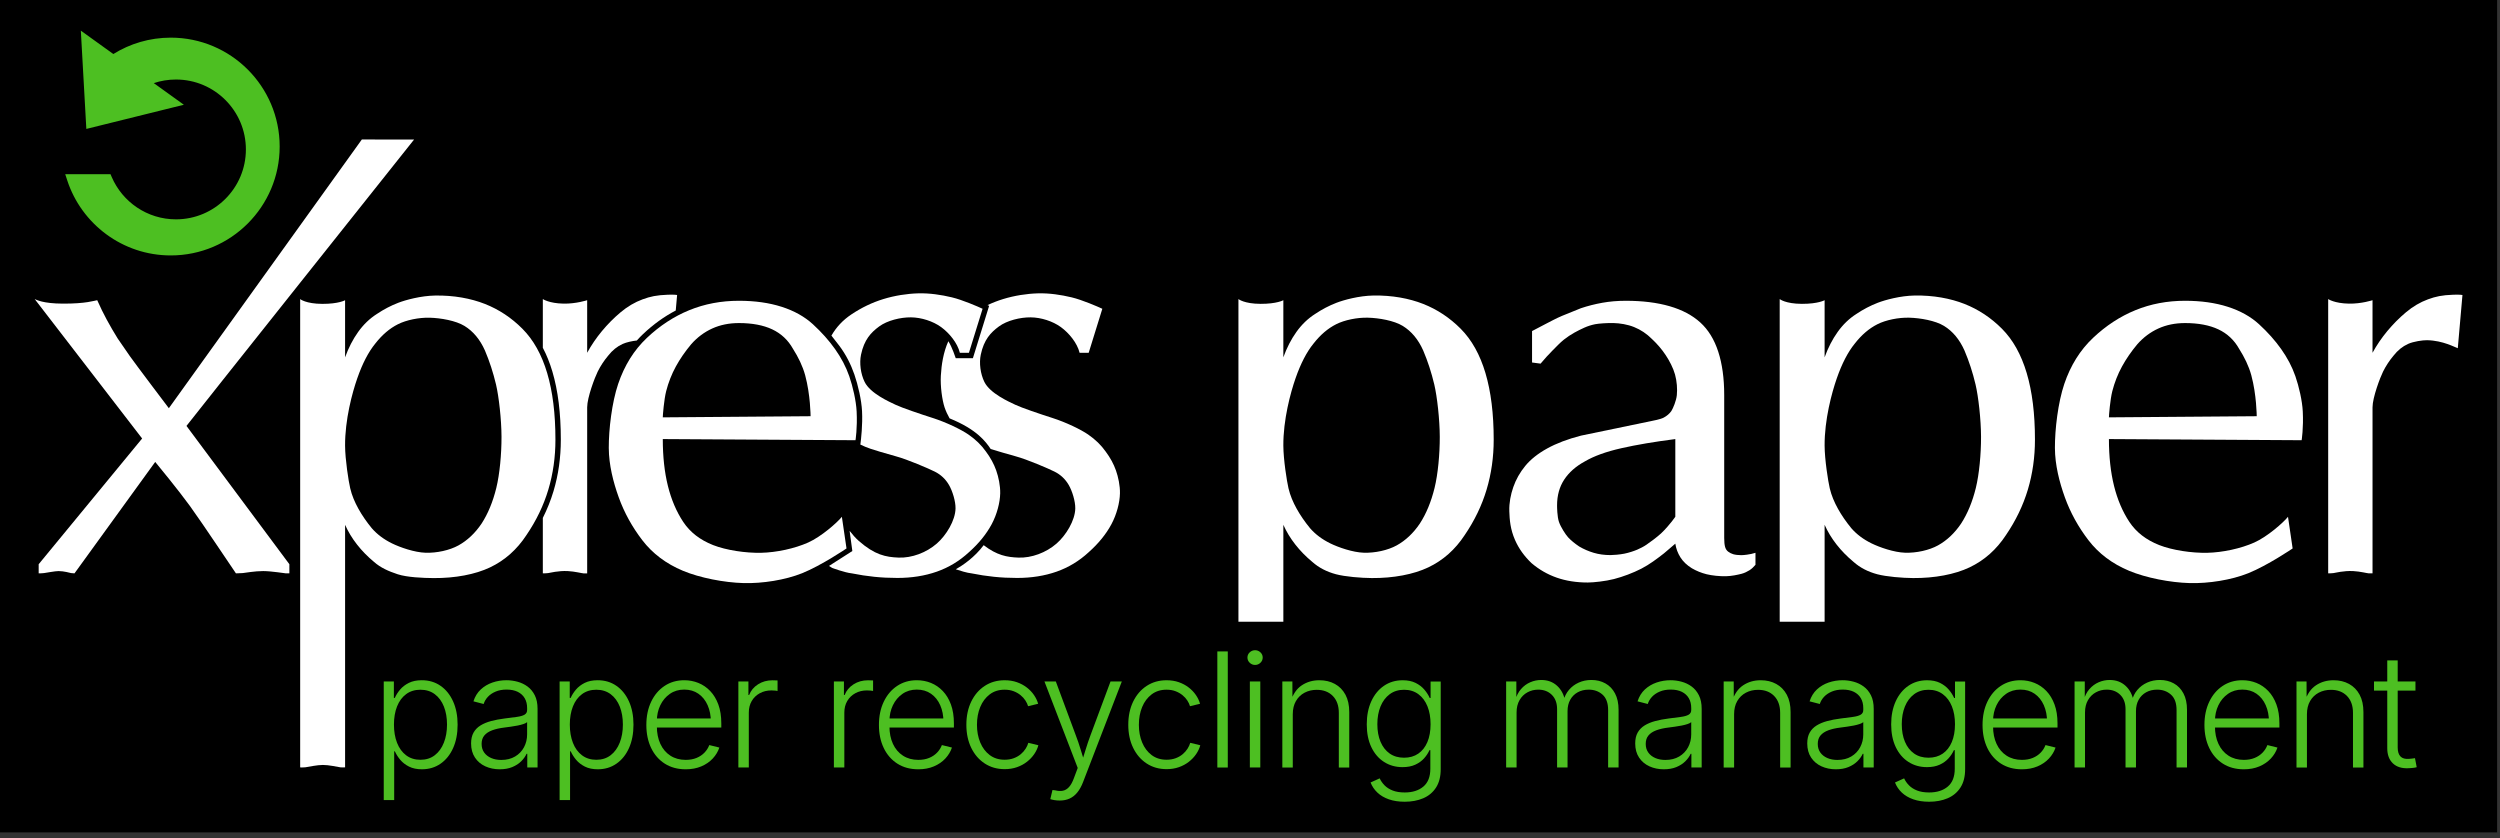 <?xml version="1.0" encoding="UTF-8"?>
<svg xmlns="http://www.w3.org/2000/svg" clip-rule="evenodd" fill-rule="evenodd" stroke-linejoin="round" stroke-miterlimit="2" version="1.1" viewBox="0 0 346 116">
  <rect x="0" y="0" width="346" height="116" fill="#333333" stroke="none"/>
  <rect id="Logo_Footer" width="345.6" height="115.2" fill="none"></rect>
  <clipPath id="_clip1">
    <rect width="345.6" height="115.2"></rect>
  </clipPath>
  <g clip-path="url(#_clip1)">
    <rect width="345.6" height="115.2"></rect>
    <g id="paper_Pfade">
      <g fill="#4dbf22" fill-rule="nonzero">
        <path d="m53.11 110.73v-16.414h1.402v2.276h0.129c0.173-0.396 0.417-0.78 0.734-1.154 0.316-0.374 0.72-0.683 1.213-0.928 0.492-0.244 1.087-0.366 1.785-0.366 0.985-0 1.849 0.257 2.593 0.771s1.325 1.233 1.742 2.157c0.417 0.923 0.625 1.996 0.625 3.219 0 1.236-0.206 2.316-0.62 3.24-0.413 0.924-0.992 1.645-1.736 2.162-0.744 0.518-1.609 0.777-2.594 0.777-0.69-0-1.281-0.124-1.774-0.372-0.492-0.248-0.896-0.561-1.213-0.938-0.316-0.378-0.564-0.768-0.744-1.171h-0.097v6.741h-1.445zm5.079-5.576c0.777 0 1.438-0.21 1.985-0.631 0.546-0.42 0.965-0.999 1.256-1.736s0.437-1.573 0.437-2.507c-0-0.935-0.144-1.765-0.432-2.491-0.287-0.726-0.706-1.296-1.256-1.71-0.55-0.413-1.213-0.62-1.99-0.62-0.769 0-1.429 0.203-1.979 0.61-0.55 0.406-0.968 0.972-1.256 1.698s-0.431 1.564-0.431 2.513c-0 0.956 0.143 1.801 0.431 2.534s0.706 1.307 1.256 1.72 1.21 0.62 1.979 0.62z"></path>
        <path d="m69.157 106.47c-0.726-0-1.389-0.137-1.99-0.41-0.6-0.273-1.078-0.678-1.434-1.213-0.356-0.536-0.534-1.188-0.534-1.957 0-0.597 0.114-1.097 0.34-1.499 0.226-0.403 0.546-0.732 0.96-0.987 0.413-0.255 0.902-0.459 1.466-0.61 0.565-0.15 1.188-0.269 1.871-0.355 0.676-0.087 1.244-0.16 1.704-0.221 0.46-0.062 0.811-0.162 1.052-0.302 0.241-0.141 0.361-0.358 0.361-0.653v-0.259c0-0.532-0.111-0.988-0.334-1.369s-0.545-0.676-0.965-0.885c-0.421-0.208-0.933-0.312-1.537-0.312-0.575-0-1.08 0.091-1.515 0.275-0.435 0.183-0.793 0.424-1.073 0.722-0.281 0.299-0.478 0.631-0.593 0.998l-1.413-0.367c0.216-0.669 0.553-1.217 1.014-1.644 0.46-0.428 0.999-0.748 1.617-0.96s1.265-0.318 1.941-0.318c0.504-0 1.01 0.068 1.521 0.205 0.51 0.136 0.974 0.357 1.391 0.663 0.417 0.305 0.753 0.711 1.008 1.218 0.256 0.507 0.383 1.131 0.383 1.871v8.121h-1.423v-1.898h-0.097c-0.166 0.366-0.414 0.713-0.745 1.04-0.33 0.328-0.742 0.594-1.234 0.798-0.493 0.205-1.073 0.308-1.742 0.308zm0.216-1.294c0.74-0 1.378-0.158 1.914-0.475 0.536-0.316 0.947-0.744 1.235-1.283 0.287-0.539 0.431-1.132 0.431-1.779v-1.694c-0.101 0.094-0.268 0.18-0.501 0.259-0.234 0.079-0.504 0.149-0.809 0.211-0.306 0.061-0.617 0.113-0.933 0.156s-0.611 0.083-0.884 0.119c-0.662 0.079-1.23 0.206-1.704 0.382-0.475 0.177-0.838 0.416-1.089 0.718-0.252 0.301-0.378 0.69-0.378 1.164 0 0.468 0.119 0.867 0.356 1.197 0.237 0.331 0.561 0.584 0.971 0.761 0.409 0.176 0.873 0.264 1.391 0.264z"></path>
        <path d="m77.45 110.73v-16.414h1.402v2.276h0.13c0.172-0.396 0.417-0.78 0.733-1.154s0.721-0.683 1.213-0.928c0.493-0.244 1.088-0.366 1.785-0.366 0.985-0 1.85 0.257 2.594 0.771s1.324 1.233 1.741 2.157c0.417 0.923 0.626 1.996 0.626 3.219-0 1.236-0.207 2.316-0.62 3.24-0.414 0.924-0.992 1.645-1.737 2.162-0.744 0.518-1.608 0.777-2.593 0.777-0.69-0-1.282-0.124-1.774-0.372-0.493-0.248-0.897-0.561-1.213-0.938-0.317-0.378-0.565-0.768-0.744-1.171h-0.097v6.741h-1.446zm5.08-5.576c0.776 0 1.438-0.21 1.984-0.631 0.546-0.42 0.965-0.999 1.256-1.736 0.292-0.737 0.437-1.573 0.437-2.507 0-0.935-0.144-1.765-0.431-2.491-0.288-0.726-0.707-1.296-1.257-1.71-0.55-0.413-1.213-0.62-1.989-0.62-0.77 0-1.429 0.203-1.979 0.61-0.55 0.406-0.969 0.972-1.256 1.698-0.288 0.726-0.432 1.564-0.432 2.513 0 0.956 0.144 1.801 0.432 2.534 0.287 0.733 0.706 1.307 1.256 1.72s1.209 0.62 1.979 0.62z"></path>
        <path d="m94.9 106.47c-1.115-0-2.08-0.261-2.896-0.782s-1.445-1.244-1.887-2.168c-0.442-0.923-0.663-1.986-0.663-3.186-0-1.208 0.221-2.278 0.663-3.209s1.058-1.66 1.849-2.189c0.791-0.528 1.701-0.792 2.729-0.792 0.69-0 1.342 0.124 1.957 0.372s1.161 0.622 1.639 1.121c0.478 0.5 0.854 1.122 1.127 1.866s0.41 1.612 0.41 2.604v0.583h-9.458v-1.251h8.671l-0.658 0.463c-0-0.862-0.149-1.63-0.448-2.302-0.298-0.672-0.722-1.201-1.272-1.585-0.55-0.385-1.206-0.577-1.968-0.577-0.755-0-1.417 0.197-1.985 0.593-0.568 0.395-1.01 0.922-1.326 1.58s-0.475 1.389-0.475 2.194v0.701c0 0.935 0.162 1.751 0.486 2.448 0.323 0.698 0.785 1.24 1.385 1.629 0.601 0.388 1.307 0.582 2.12 0.582 0.567-0 1.069-0.09 1.504-0.27 0.435-0.179 0.802-0.426 1.1-0.738 0.298-0.313 0.519-0.66 0.663-1.041l1.391 0.345c-0.18 0.546-0.481 1.05-0.906 1.51-0.424 0.46-0.954 0.825-1.59 1.094-0.637 0.27-1.357 0.405-2.162 0.405z"></path>
        <path d="m102.19 106.22v-11.906h1.391v1.877h0.097c0.237-0.611 0.647-1.104 1.23-1.478 0.582-0.374 1.251-0.561 2.005-0.561 0.115 0 0.615 0.022 0.701 0.022v1.456c-0.05-0.015-0.156-0.031-0.318-0.049s-0.339-0.027-0.534-0.027c-0.596 0-1.132 0.13-1.606 0.389-0.475 0.258-0.847 0.618-1.117 1.078-0.269 0.46-0.404 0.996-0.404 1.607v7.592h-1.445z"></path>
        <path d="m115.41 106.22v-11.906h1.391v1.877h0.097c0.237-0.611 0.647-1.104 1.229-1.478 0.583-0.374 1.251-0.561 2.006-0.561 0.115 0 0.615 0.022 0.701 0.022v1.456c-0.05-0.015-0.156-0.031-0.318-0.049s-0.34-0.027-0.534-0.027c-0.597 0-1.132 0.13-1.607 0.389-0.474 0.258-0.846 0.618-1.116 1.078-0.269 0.46-0.404 0.996-0.404 1.607v7.592h-1.445z"></path>
        <path d="m127.09 106.47c-1.114-0-2.079-0.261-2.895-0.782s-1.445-1.244-1.887-2.168c-0.443-0.923-0.664-1.986-0.664-3.186 0-1.208 0.221-2.278 0.664-3.209 0.442-0.931 1.058-1.66 1.849-2.189 0.791-0.528 1.7-0.792 2.728-0.792 0.691-0 1.343 0.124 1.958 0.372 0.614 0.248 1.161 0.622 1.639 1.121 0.478 0.5 0.854 1.122 1.127 1.866s0.41 1.612 0.41 2.604v0.583h-9.458v-1.251h8.67l-0.658 0.463c0-0.862-0.149-1.63-0.447-2.302s-0.723-1.201-1.273-1.585c-0.55-0.385-1.206-0.577-1.968-0.577-0.755-0-1.416 0.197-1.984 0.593-0.568 0.395-1.01 0.922-1.326 1.58-0.317 0.658-0.475 1.389-0.475 2.194v0.701c0 0.935 0.162 1.751 0.485 2.448 0.324 0.698 0.786 1.24 1.386 1.629 0.6 0.388 1.307 0.582 2.119 0.582 0.568-0 1.07-0.09 1.505-0.27 0.435-0.179 0.801-0.426 1.1-0.738 0.298-0.313 0.519-0.66 0.663-1.041l1.391 0.345c-0.18 0.546-0.482 1.05-0.906 1.51s-0.954 0.825-1.591 1.094c-0.636 0.27-1.357 0.405-2.162 0.405z"></path>
        <path d="m139.04 106.45c-1.035 0-1.952-0.26-2.75-0.782-0.798-0.521-1.421-1.243-1.871-2.167-0.449-0.924-0.674-1.986-0.674-3.187 0-1.215 0.225-2.286 0.674-3.214 0.45-0.927 1.073-1.651 1.871-2.173 0.798-0.521 1.715-0.781 2.75-0.781 0.619-0 1.185 0.089 1.699 0.269s0.97 0.424 1.369 0.734c0.399 0.309 0.732 0.657 0.998 1.046 0.266 0.388 0.457 0.79 0.572 1.207l-1.392 0.335c-0.071-0.259-0.195-0.523-0.372-0.793-0.176-0.27-0.4-0.516-0.674-0.739-0.273-0.222-0.593-0.404-0.959-0.544-0.367-0.14-0.78-0.21-1.241-0.21-0.805-0-1.493 0.217-2.065 0.652-0.571 0.435-1.008 1.017-1.31 1.747s-0.453 1.551-0.453 2.464c0 0.899 0.151 1.713 0.453 2.443 0.302 0.729 0.739 1.31 1.31 1.741 0.572 0.432 1.26 0.647 2.065 0.647 0.468 0 0.888-0.07 1.262-0.21s0.698-0.325 0.971-0.555 0.498-0.484 0.674-0.761c0.176-0.276 0.3-0.548 0.372-0.814l1.391 0.335c-0.108 0.417-0.297 0.823-0.566 1.218-0.27 0.396-0.606 0.751-1.009 1.068-0.402 0.316-0.864 0.566-1.385 0.749-0.522 0.184-1.091 0.275-1.71 0.275z"></path>
        <path d="m145.36 110.6 0.302-1.262 0.378 0.044c0.395 0.1 0.751 0.118 1.067 0.053 0.317-0.064 0.601-0.237 0.852-0.517 0.252-0.281 0.475-0.687 0.669-1.219l0.528-1.413-4.605-11.97h1.575l2.761 7.441c0.251 0.654 0.474 1.307 0.668 1.957 0.194 0.651 0.392 1.293 0.593 1.925h-0.485c0.201-0.632 0.401-1.274 0.599-1.925 0.197-0.65 0.418-1.303 0.663-1.957l2.771-7.441h1.564l-5.36 13.912c-0.222 0.582-0.488 1.064-0.798 1.445-0.309 0.381-0.665 0.663-1.067 0.846-0.403 0.184-0.856 0.275-1.359 0.275-0.273 0-0.523-0.02-0.75-0.059-0.226-0.04-0.415-0.085-0.566-0.135z"></path>
        <path d="m161.45 106.45c-1.036 0-1.952-0.26-2.75-0.782-0.798-0.521-1.422-1.243-1.871-2.167-0.45-0.924-0.674-1.986-0.674-3.187-0-1.215 0.224-2.286 0.674-3.214 0.449-0.927 1.073-1.651 1.871-2.173 0.798-0.521 1.714-0.781 2.75-0.781 0.618-0 1.184 0.089 1.698 0.269s0.971 0.424 1.37 0.734c0.399 0.309 0.731 0.657 0.997 1.046 0.266 0.388 0.457 0.79 0.572 1.207l-1.391 0.335c-0.072-0.259-0.196-0.523-0.372-0.793-0.177-0.27-0.401-0.516-0.674-0.739-0.274-0.222-0.594-0.404-0.96-0.544-0.367-0.14-0.78-0.21-1.24-0.21-0.806-0-1.494 0.217-2.066 0.652-0.571 0.435-1.008 1.017-1.31 1.747s-0.453 1.551-0.453 2.464c0 0.899 0.151 1.713 0.453 2.443 0.302 0.729 0.739 1.31 1.31 1.741 0.572 0.432 1.26 0.647 2.066 0.647 0.467 0 0.887-0.07 1.261-0.21s0.698-0.325 0.971-0.555 0.498-0.484 0.674-0.761c0.176-0.276 0.3-0.548 0.372-0.814l1.391 0.335c-0.108 0.417-0.297 0.823-0.566 1.218-0.27 0.396-0.606 0.751-1.008 1.068-0.403 0.316-0.865 0.566-1.386 0.749-0.521 0.184-1.091 0.275-1.709 0.275z"></path>
        <rect x="168.48" y="90.156" width="1.445" height="16.068"></rect>
        <path d="m172.98 106.22v-11.906h1.445v11.906h-1.445zm0.722-14.192c-0.287-0-0.535-0.101-0.744-0.302-0.208-0.201-0.313-0.442-0.313-0.723 0-0.28 0.105-0.519 0.313-0.717 0.209-0.197 0.457-0.296 0.744-0.296 0.288-0 0.536 0.099 0.744 0.296 0.209 0.198 0.313 0.437 0.313 0.717-0 0.281-0.104 0.522-0.313 0.723-0.208 0.201-0.456 0.302-0.744 0.302z"></path>
        <path d="m178.92 98.847v7.377h-1.445v-11.906h1.391l0.011 2.782h-0.259c0.331-1.035 0.848-1.786 1.553-2.253 0.705-0.468 1.513-0.701 2.426-0.701 0.813-0 1.53 0.17 2.152 0.512 0.622 0.341 1.109 0.837 1.461 1.488s0.528 1.454 0.528 2.41v7.668h-1.445v-7.56c0-0.992-0.276-1.772-0.83-2.34s-1.294-0.852-2.221-0.852c-0.626 0-1.19 0.133-1.694 0.399-0.503 0.266-0.9 0.651-1.191 1.154s-0.437 1.111-0.437 1.822z"></path>
        <path d="m194.41 110.96c-0.826-0-1.558-0.111-2.194-0.334s-1.165-0.534-1.585-0.933c-0.421-0.399-0.736-0.865-0.944-1.397l1.262-0.571c0.158 0.345 0.383 0.667 0.674 0.965s0.665 0.537 1.121 0.717c0.457 0.18 1.012 0.27 1.666 0.27 1.079-0 1.94-0.272 2.583-0.815 0.644-0.542 0.965-1.364 0.965-2.464v-2.577h-0.118c-0.18 0.403-0.43 0.782-0.75 1.138s-0.724 0.647-1.213 0.873c-0.489 0.227-1.078 0.34-1.769 0.34-0.956-0-1.808-0.239-2.555-0.717-0.748-0.478-1.334-1.16-1.758-2.044s-0.636-1.937-0.636-3.16c-0-1.215 0.21-2.28 0.63-3.197 0.421-0.917 1.005-1.63 1.753-2.141 0.748-0.51 1.61-0.765 2.588-0.765 0.697-0 1.292 0.122 1.785 0.366 0.492 0.245 0.898 0.556 1.218 0.933 0.32 0.378 0.567 0.764 0.739 1.159h0.119v-2.286h1.402v12.132c-0 1.028-0.216 1.877-0.647 2.545-0.432 0.669-1.023 1.163-1.774 1.483-0.752 0.32-1.605 0.48-2.562 0.48zm-0.086-6.093c0.762-0 1.416-0.187 1.963-0.561 0.546-0.374 0.967-0.907 1.262-1.601 0.294-0.694 0.442-1.519 0.442-2.475-0-0.935-0.144-1.76-0.432-2.475-0.287-0.715-0.706-1.276-1.256-1.682-0.55-0.407-1.21-0.61-1.979-0.61-0.776 0-1.441 0.207-1.995 0.62-0.554 0.414-0.976 0.978-1.267 1.693-0.291 0.716-0.437 1.534-0.437 2.454 0 0.927 0.148 1.74 0.442 2.437 0.295 0.697 0.717 1.238 1.267 1.623s1.214 0.577 1.99 0.577z"></path>
        <path d="m208.45 106.22v-11.906h1.412v2.675h-0.172c0.172-0.655 0.444-1.194 0.814-1.618s0.8-0.74 1.289-0.949c0.489-0.208 0.992-0.313 1.509-0.313 0.885 0 1.62 0.27 2.206 0.809s0.954 1.251 1.105 2.135h-0.248c0.144-0.604 0.401-1.125 0.771-1.563 0.37-0.439 0.823-0.779 1.359-1.019 0.536-0.241 1.123-0.362 1.763-0.362 0.712 0 1.352 0.157 1.92 0.469 0.568 0.313 1.015 0.777 1.342 1.392 0.328 0.614 0.491 1.374 0.491 2.28v7.97h-1.445v-7.937c0-0.971-0.259-1.686-0.776-2.146-0.518-0.46-1.154-0.69-1.909-0.69-0.575-0-1.084 0.122-1.526 0.366-0.442 0.245-0.787 0.59-1.035 1.035-0.248 0.446-0.372 0.971-0.372 1.575v7.797h-1.446v-8.067c0-0.841-0.242-1.502-0.727-1.984-0.486-0.482-1.113-0.722-1.882-0.722-0.54-0-1.037 0.124-1.494 0.372-0.456 0.248-0.821 0.609-1.094 1.083-0.274 0.475-0.41 1.043-0.41 1.704v7.614h-1.445z"></path>
        <path d="m230.27 106.47c-0.726-0-1.389-0.137-1.989-0.41-0.601-0.273-1.079-0.678-1.435-1.213-0.356-0.536-0.533-1.188-0.533-1.957-0-0.597 0.113-1.097 0.339-1.499 0.227-0.403 0.547-0.732 0.96-0.987s0.902-0.459 1.467-0.61c0.564-0.15 1.188-0.269 1.871-0.355 0.675-0.087 1.243-0.16 1.704-0.221 0.46-0.062 0.81-0.162 1.051-0.302 0.241-0.141 0.361-0.358 0.361-0.653v-0.259c0-0.532-0.111-0.988-0.334-1.369s-0.545-0.676-0.965-0.885c-0.421-0.208-0.933-0.312-1.537-0.312-0.575-0-1.08 0.091-1.515 0.275-0.435 0.183-0.793 0.424-1.073 0.722-0.281 0.299-0.478 0.631-0.593 0.998l-1.413-0.367c0.216-0.669 0.554-1.217 1.014-1.644 0.46-0.428 0.999-0.748 1.617-0.96 0.619-0.212 1.266-0.318 1.941-0.318 0.504-0 1.011 0.068 1.521 0.205 0.51 0.136 0.974 0.357 1.391 0.663 0.417 0.305 0.753 0.711 1.008 1.218 0.256 0.507 0.383 1.131 0.383 1.871v8.121h-1.423v-1.898h-0.097c-0.166 0.366-0.414 0.713-0.744 1.04-0.331 0.328-0.743 0.594-1.235 0.798-0.493 0.205-1.073 0.308-1.742 0.308zm0.216-1.294c0.74-0 1.379-0.158 1.914-0.475 0.536-0.316 0.947-0.744 1.235-1.283 0.287-0.539 0.431-1.132 0.431-1.779v-1.694c-0.1 0.094-0.268 0.18-0.501 0.259-0.234 0.079-0.503 0.149-0.809 0.211-0.306 0.061-0.617 0.113-0.933 0.156s-0.611 0.083-0.884 0.119c-0.662 0.079-1.23 0.206-1.704 0.382-0.475 0.177-0.838 0.416-1.089 0.718-0.252 0.301-0.378 0.69-0.378 1.164 0 0.468 0.119 0.867 0.356 1.197 0.237 0.331 0.561 0.584 0.971 0.761 0.41 0.176 0.873 0.264 1.391 0.264z"></path>
        <path d="m240 98.847v7.377h-1.445v-11.906h1.391l0.011 2.782h-0.259c0.33-1.035 0.848-1.786 1.553-2.253 0.704-0.468 1.513-0.701 2.426-0.701 0.812-0 1.53 0.17 2.151 0.512 0.622 0.341 1.109 0.837 1.462 1.488 0.352 0.651 0.528 1.454 0.528 2.41v7.668h-1.445v-7.56c0-0.992-0.277-1.772-0.83-2.34-0.554-0.568-1.294-0.852-2.222-0.852-0.625 0-1.19 0.133-1.693 0.399s-0.9 0.651-1.192 1.154c-0.291 0.503-0.436 1.111-0.436 1.822z"></path>
        <path d="m254.08 106.47c-0.726-0-1.389-0.137-1.989-0.41-0.601-0.273-1.079-0.678-1.435-1.213-0.355-0.536-0.533-1.188-0.533-1.957-0-0.597 0.113-1.097 0.339-1.499 0.227-0.403 0.547-0.732 0.96-0.987s0.902-0.459 1.467-0.61c0.564-0.15 1.188-0.269 1.871-0.355 0.676-0.087 1.243-0.16 1.704-0.221 0.46-0.062 0.81-0.162 1.051-0.302 0.241-0.141 0.361-0.358 0.361-0.653v-0.259c0-0.532-0.111-0.988-0.334-1.369s-0.545-0.676-0.965-0.885c-0.421-0.208-0.933-0.312-1.537-0.312-0.575-0-1.08 0.091-1.515 0.275-0.435 0.183-0.793 0.424-1.073 0.722-0.28 0.299-0.478 0.631-0.593 0.998l-1.413-0.367c0.216-0.669 0.554-1.217 1.014-1.644 0.46-0.428 0.999-0.748 1.617-0.96 0.619-0.212 1.266-0.318 1.942-0.318 0.503-0 1.01 0.068 1.52 0.205 0.511 0.136 0.974 0.357 1.391 0.663 0.417 0.305 0.753 0.711 1.009 1.218 0.255 0.507 0.382 1.131 0.382 1.871v8.121h-1.423v-1.898h-0.097c-0.166 0.366-0.414 0.713-0.744 1.04-0.331 0.328-0.743 0.594-1.235 0.798-0.493 0.205-1.073 0.308-1.742 0.308zm0.216-1.294c0.741-0 1.379-0.158 1.914-0.475 0.536-0.316 0.947-0.744 1.235-1.283s0.431-1.132 0.431-1.779v-1.694c-0.1 0.094-0.267 0.18-0.501 0.259s-0.503 0.149-0.809 0.211c-0.305 0.061-0.616 0.113-0.933 0.156-0.316 0.043-0.611 0.083-0.884 0.119-0.661 0.079-1.229 0.206-1.704 0.382-0.474 0.177-0.837 0.416-1.089 0.718-0.252 0.301-0.378 0.69-0.378 1.164 0 0.468 0.119 0.867 0.356 1.197 0.238 0.331 0.561 0.584 0.971 0.761 0.41 0.176 0.873 0.264 1.391 0.264z"></path>
        <path d="m266.99 110.96c-0.826-0-1.558-0.111-2.194-0.334-0.637-0.223-1.165-0.534-1.586-0.933-0.42-0.399-0.735-0.865-0.943-1.397l1.262-0.571c0.158 0.345 0.382 0.667 0.674 0.965 0.291 0.298 0.665 0.537 1.121 0.717 0.457 0.18 1.012 0.27 1.666 0.27 1.079-0 1.94-0.272 2.583-0.815 0.644-0.542 0.965-1.364 0.965-2.464v-2.577h-0.118c-0.18 0.403-0.43 0.782-0.75 1.138s-0.724 0.647-1.213 0.873c-0.489 0.227-1.078 0.34-1.769 0.34-0.956-0-1.808-0.239-2.555-0.717-0.748-0.478-1.334-1.16-1.758-2.044s-0.637-1.937-0.637-3.16c0-1.215 0.211-2.28 0.631-3.197 0.421-0.917 1.005-1.63 1.753-2.141 0.747-0.51 1.61-0.765 2.588-0.765 0.697-0 1.292 0.122 1.785 0.366 0.492 0.245 0.898 0.556 1.218 0.933 0.32 0.378 0.566 0.764 0.739 1.159h0.119v-2.286h1.402v12.132c-0 1.028-0.216 1.877-0.648 2.545-0.431 0.669-1.022 1.163-1.773 1.483-0.752 0.32-1.606 0.48-2.562 0.48zm-0.086-6.093c0.762-0 1.416-0.187 1.963-0.561 0.546-0.374 0.967-0.907 1.261-1.601 0.295-0.694 0.443-1.519 0.443-2.475-0-0.935-0.144-1.76-0.432-2.475-0.287-0.715-0.706-1.276-1.256-1.682-0.55-0.407-1.21-0.61-1.979-0.61-0.776 0-1.441 0.207-1.995 0.62-0.554 0.414-0.976 0.978-1.267 1.693-0.291 0.716-0.437 1.534-0.437 2.454 0 0.927 0.147 1.74 0.442 2.437s0.717 1.238 1.267 1.623 1.214 0.577 1.99 0.577z"></path>
        <path d="m279.83 106.47c-1.115-0-2.08-0.261-2.896-0.782s-1.445-1.244-1.887-2.168c-0.442-0.923-0.663-1.986-0.663-3.186-0-1.208 0.221-2.278 0.663-3.209s1.058-1.66 1.849-2.189c0.791-0.528 1.701-0.792 2.729-0.792 0.69-0 1.342 0.124 1.957 0.372s1.161 0.622 1.639 1.121c0.478 0.5 0.854 1.122 1.127 1.866s0.41 1.612 0.41 2.604v0.583h-9.458v-1.251h8.671l-0.658 0.463c-0-0.862-0.149-1.63-0.448-2.302-0.298-0.672-0.722-1.201-1.272-1.585-0.55-0.385-1.206-0.577-1.968-0.577-0.755-0-1.417 0.197-1.985 0.593-0.568 0.395-1.01 0.922-1.326 1.58s-0.475 1.389-0.475 2.194v0.701c0 0.935 0.162 1.751 0.486 2.448 0.323 0.698 0.785 1.24 1.385 1.629 0.601 0.388 1.307 0.582 2.12 0.582 0.568-0 1.069-0.09 1.504-0.27 0.435-0.179 0.802-0.426 1.1-0.738 0.298-0.313 0.519-0.66 0.663-1.041l1.391 0.345c-0.179 0.546-0.481 1.05-0.906 1.51-0.424 0.46-0.954 0.825-1.59 1.094-0.637 0.27-1.357 0.405-2.162 0.405z"></path>
        <path d="m287.12 106.22v-11.906h1.413v2.675h-0.173c0.173-0.655 0.444-1.194 0.814-1.618 0.371-0.424 0.8-0.74 1.289-0.949 0.489-0.208 0.992-0.313 1.51-0.313 0.884 0 1.619 0.27 2.205 0.809s0.955 1.251 1.106 2.135h-0.248c0.143-0.604 0.4-1.125 0.771-1.563 0.37-0.439 0.823-0.779 1.358-1.019 0.536-0.241 1.124-0.362 1.764-0.362 0.711 0 1.351 0.157 1.919 0.469 0.568 0.313 1.016 0.777 1.343 1.392 0.327 0.614 0.49 1.374 0.49 2.28v7.97h-1.445v-7.937c0-0.971-0.258-1.686-0.776-2.146s-1.154-0.69-1.909-0.69c-0.575-0-1.084 0.122-1.526 0.366-0.442 0.245-0.787 0.59-1.035 1.035-0.248 0.446-0.372 0.971-0.372 1.575v7.797h-1.445v-8.067c-0-0.841-0.243-1.502-0.728-1.984s-1.113-0.722-1.882-0.722c-0.539-0-1.037 0.124-1.494 0.372-0.456 0.248-0.821 0.609-1.094 1.083-0.273 0.475-0.41 1.043-0.41 1.704v7.614h-1.445z"></path>
        <path d="m310.54 106.47c-1.114-0-2.079-0.261-2.895-0.782s-1.445-1.244-1.887-2.168c-0.442-0.923-0.664-1.986-0.664-3.186 0-1.208 0.222-2.278 0.664-3.209s1.058-1.66 1.849-2.189c0.791-0.528 1.7-0.792 2.729-0.792 0.69-0 1.342 0.124 1.957 0.372s1.161 0.622 1.639 1.121c0.478 0.5 0.854 1.122 1.127 1.866s0.41 1.612 0.41 2.604v0.583h-9.458v-1.251h8.67l-0.657 0.463c-0-0.862-0.15-1.63-0.448-2.302s-0.722-1.201-1.272-1.585c-0.55-0.385-1.206-0.577-1.968-0.577-0.755-0-1.417 0.197-1.985 0.593-0.568 0.395-1.01 0.922-1.326 1.58-0.317 0.658-0.475 1.389-0.475 2.194v0.701c0 0.935 0.162 1.751 0.486 2.448 0.323 0.698 0.785 1.24 1.385 1.629 0.601 0.388 1.307 0.582 2.119 0.582 0.568-0 1.07-0.09 1.505-0.27 0.435-0.179 0.801-0.426 1.1-0.738 0.298-0.313 0.519-0.66 0.663-1.041l1.391 0.345c-0.18 0.546-0.482 1.05-0.906 1.51s-0.954 0.825-1.59 1.094c-0.637 0.27-1.357 0.405-2.163 0.405z"></path>
        <path d="m319.28 98.847v7.377h-1.445v-11.906h1.391l0.011 2.782h-0.259c0.331-1.035 0.848-1.786 1.553-2.253 0.704-0.468 1.513-0.701 2.426-0.701 0.813-0 1.53 0.17 2.152 0.512 0.622 0.341 1.109 0.837 1.461 1.488s0.528 1.454 0.528 2.41v7.668h-1.445v-7.56c0-0.992-0.276-1.772-0.83-2.34s-1.294-0.852-2.222-0.852c-0.625 0-1.189 0.133-1.693 0.399-0.503 0.266-0.9 0.651-1.191 1.154s-0.437 1.111-0.437 1.822z"></path>
        <path d="m334.3 94.318v1.262h-5.738v-1.262h5.738zm-3.904-2.922h1.445v12.045c-0 0.568 0.127 0.985 0.383 1.251 0.255 0.266 0.648 0.378 1.18 0.335 0.116-7e-3 0.25-0.02 0.405-0.038 0.154-0.018 0.296-0.038 0.426-0.059l0.237 1.251c-0.158 0.043-0.334 0.075-0.528 0.097-0.194 0.021-0.385 0.036-0.572 0.043-0.942 0.05-1.673-0.173-2.194-0.669-0.522-0.496-0.782-1.197-0.782-2.103v-12.153z"></path>
      </g>
      <g fill="#fff">
        <path d="m322.22 79.354v-37.964s0.848 0.596 2.872 0.633c1.739 0.031 3.265-0.475 3.265-0.475v7.277c0.577-1.055 1.259-2.057 2.046-3.006s1.652-1.819 2.596-2.61 1.954-1.384 3.029-1.78c1.076-0.395 1.938-0.583 3.491-0.639 0.949-0.035 1.285 0.037 1.285 0.037l-0.645 7.365c-0.367-0.106-2.029-1.066-4.249-1.107-0.599-0.012-1.875 0.171-2.635 0.514-0.761 0.342-1.43 0.883-2.007 1.621-0.577 0.685-1.062 1.424-1.455 2.215-0.394 0.79-1.456 3.573-1.456 4.943v22.976h-0.511c-0.184-0-1.215-0.271-2.164-0.316-1.35-0.066-2.478 0.25-2.714 0.276-0.236 0.027-0.485 0.04-0.748 0.04z" fill-rule="nonzero"></path>
        <path d="m284.4 62.033c-0.013-2.617 0.433-6.341 1.298-8.898 0.866-2.557 2.19-4.68 3.974-6.367 1.783-1.687 3.737-2.966 5.861-3.836s4.419-1.305 6.885-1.305c2.203 0 4.17 0.277 5.9 0.831 1.731 0.553 3.174 1.357 4.328 2.412 1.206 1.107 2.229 2.254 3.068 3.44 0.839 1.187 1.508 2.432 1.967 3.757 0.499 1.439 0.948 3.396 1.023 4.877 0.117 2.301-0.157 3.982-0.157 3.982l-26.672-0.159c-0 2.426 0.236 4.588 0.708 6.486s1.18 3.559 2.124 4.983c0.944 1.423 2.321 2.491 4.131 3.203 1.809 0.712 4.504 1.114 6.648 1.068 2.127-0.046 4.644-0.59 6.506-1.421 1.817-0.81 4.037-2.771 4.666-3.562l0.642 4.381s-3.466 2.354-6.138 3.427c-2.356 0.946-5.506 1.437-8.115 1.366-2.682-0.072-6.045-0.725-8.379-1.7s-4.21-2.386-5.626-4.231c-1.416-1.846-2.504-3.823-3.265-5.932s-1.365-4.496-1.377-6.802zm27.931-4.429c0-0.053-0.025-2.987-0.747-5.655-0.35-1.292-0.958-2.518-1.692-3.678-0.682-1.213-1.639-2.109-2.872-2.689-1.232-0.58-2.767-0.87-4.602-0.87-1.364-0-2.597 0.25-3.698 0.751-1.102 0.501-2.072 1.226-2.911 2.175-0.84 1.002-1.548 2.03-2.125 3.085-0.577 1.054-1.036 2.227-1.337 3.401-0.302 1.173-0.472 3.374-0.472 3.638l20.456-0.158z" fill-rule="nonzero"></path>
        <path d="m246.31 86.045v-44.655s0.774 0.654 3.069 0.663c2.265 8e-3 3.147-0.505 3.147-0.505v7.909c0.472-1.318 1.075-2.491 1.81-3.519 0.734-1.028 1.599-1.859 2.596-2.492 0.944-0.632 1.928-1.147 2.951-1.542 1.022-0.395 3.131-0.971 5.112-1.004 2.58-0.043 4.945 0.398 6.886 1.162 1.941 0.765 3.672 1.912 5.193 3.441s2.662 3.572 3.422 6.129c0.761 2.558 1.141 5.629 1.141 9.214 0 2.426-0.328 4.733-0.983 6.921-0.656 2.188-1.666 4.284-3.029 6.288-1.312 2.003-2.99 3.493-5.036 4.468-2.045 0.976-4.833 1.5-7.814 1.48-1.492-0.01-3.686-0.188-4.971-0.53-1.285-0.343-2.374-0.91-3.265-1.701-0.892-0.738-1.679-1.542-2.361-2.412s-1.232-1.78-1.652-2.729v13.414h-6.216zm7.908-33.701c-0.708 2.03-1.711 5.74-1.692 9.333 0.01 1.944 0.486 4.939 0.708 5.892 0.236 1.009 0.643 1.951 1.141 2.848 0.498 0.896 1.115 1.792 1.849 2.689 0.734 0.843 1.665 1.542 2.793 2.096 1.128 0.553 3.12 1.25 4.654 1.296 1.534 0.047 3.319-0.334 4.552-1.02 1.232-0.685 2.294-1.687 3.186-3.005 0.892-1.371 1.574-3.019 2.046-4.943 0.472-1.925 0.727-4.707 0.72-7.075-6e-3 -2.386-0.366-5.58-0.76-7.241-0.393-1.661-0.904-3.229-1.534-4.706-0.682-1.529-1.626-2.663-2.832-3.401-1.207-0.738-3.283-1.099-4.818-1.138-1.497-0.039-3.234 0.321-4.388 0.901s-2.203 1.476-3.147 2.689c-0.944 1.16-1.77 2.755-2.478 4.785z"></path>
        <path d="m208.89 70.733c-0.036-1.12 0.184-2.267 0.551-3.322 0.367-1.054 0.918-2.03 1.652-2.926 0.734-0.897 1.744-1.701 3.029-2.413 1.285-0.711 2.846-1.305 4.682-1.779l9.913-2.057s1.088-0.197 1.534-0.435c0.446-0.237 0.8-0.54 1.062-0.909 0.263-0.422 0.684-1.436 0.762-2.204 0.085-0.843 8e-3 -1.93-0.25-2.854s-0.774-1.902-1.298-2.693c-0.525-0.791-1.154-1.529-1.889-2.215-0.734-0.738-1.56-1.291-2.478-1.661-0.918-0.369-1.956-0.531-2.856-0.556-0.748-0.021-2.009 0.056-2.533 0.161-0.525 0.105-1.023 0.264-1.495 0.475-0.472 0.21-0.945 0.448-1.417 0.711-0.472 0.264-0.944 0.58-1.416 0.949-0.262 0.211-0.524 0.449-0.787 0.712-0.262 0.264-0.524 0.528-0.786 0.791-0.263 0.264-0.538 0.554-0.827 0.87-0.288 0.317-0.563 0.633-0.826 0.949l-1.18-0.158v-4.35s1.202-0.641 1.81-0.949c0.688-0.349 1.508-0.804 2.321-1.147s1.691-0.699 2.636-1.068c0.944-0.316 1.927-0.566 2.95-0.751s2.111-0.277 3.265-0.277c2.308 0 4.327 0.251 6.058 0.752 1.731 0.5 3.148 1.252 4.249 2.254 1.102 1.002 1.928 2.346 2.478 4.033 0.551 1.688 0.827 3.691 0.827 6.011v19.773c-0 0.527 0.039 0.936 0.118 1.226 0.078 0.29 0.223 0.514 0.432 0.672 0.21 0.159 0.446 0.277 0.708 0.356 0.263 0.079 0.743 0.137 1.119 0.131 0.413-6e-3 1.176-0.117 1.36-0.17 0.183-0.053 0.38-0.106 0.59-0.158v1.661c-0.262 0.316-0.538 0.566-0.826 0.751-0.289 0.184-0.709 0.394-1.104 0.494-0.544 0.139-1.362 0.318-2.161 0.336-0.84 0.02-1.941-0.092-2.675-0.276-0.735-0.185-1.417-0.462-2.046-0.831-0.682-0.422-1.207-0.923-1.574-1.503s-0.603-1.212-0.708-1.898c-0.157 0.158-1.468 1.239-1.573 1.345-0.945 0.738-2 1.537-3.13 2.118-1.151 0.592-2.541 1.113-3.776 1.432-1.18 0.305-2.851 0.483-3.637 0.483-1.574 0-3.003-0.224-4.288-0.672s-2.452-1.12-3.502-2.017c-0.996-0.949-1.762-2.014-2.281-3.203-0.648-1.484-0.748-2.775-0.787-3.994zm22.974 0.791v-10.757c-2.885 0.369-5.376 0.791-7.474 1.266-2.098 0.474-3.777 1.081-5.036 1.819-1.259 0.685-2.216 1.529-2.871 2.531-0.656 1.002-0.984 2.188-0.984 3.559 0 0.211 9e-3 1.56 0.263 2.292 0.256 0.738 0.928 1.769 1.271 2.137 0.394 0.422 0.905 0.844 1.534 1.266 0.63 0.369 1.299 0.659 2.007 0.87s1.482 0.316 2.321 0.316c0.419-0 1.311-0.075 1.927-0.2 0.609-0.123 1.351-0.367 1.771-0.551 0.419-0.185 0.869-0.407 1.259-0.673 0.55-0.375 1.455-1.041 2.045-1.582 0.554-0.506 1.338-1.45 1.495-1.66 0.158-0.211 0.315-0.422 0.472-0.633z" fill-rule="nonzero"></path>
        <path d="m171.4 86.045v-44.655s0.774 0.654 3.068 0.663c2.266 8e-3 3.147-0.505 3.147-0.505v7.909c0.473-1.318 1.076-2.491 1.81-3.519s1.6-1.859 2.597-2.492c0.944-0.632 1.927-1.147 2.95-1.542s3.132-0.971 5.113-1.004c2.579-0.043 4.945 0.398 6.885 1.162 1.941 0.765 3.672 1.912 5.193 3.441s2.662 3.572 3.423 6.129c0.76 2.558 1.141 5.629 1.141 9.214-0 2.426-0.328 4.733-0.984 6.921-0.655 2.188-1.665 4.284-3.029 6.288-1.311 2.003-2.99 3.493-5.035 4.468-2.046 0.976-4.834 1.5-7.814 1.48-1.493-0.01-3.687-0.188-4.972-0.53-1.285-0.343-2.373-0.91-3.265-1.701-0.892-0.738-1.678-1.542-2.36-2.412s-1.233-1.78-1.653-2.729v13.414h-6.215zm7.907-33.701c-0.708 2.03-1.71 5.74-1.692 9.333 0.011 1.944 0.486 4.939 0.709 5.892 0.235 1.009 0.642 1.951 1.14 2.848 0.499 0.896 1.115 1.792 1.849 2.689 0.735 0.843 1.666 1.542 2.794 2.096 1.127 0.553 3.119 1.25 4.653 1.296 1.535 0.047 3.319-0.334 4.552-1.02 1.233-0.685 2.295-1.687 3.186-3.005 0.892-1.371 1.574-3.019 2.046-4.943 0.472-1.925 0.727-4.707 0.721-7.075-7e-3 -2.386-0.367-5.58-0.76-7.241-0.394-1.661-0.905-3.229-1.535-4.706-0.681-1.529-1.626-2.663-2.832-3.401s-3.283-1.099-4.817-1.138c-1.498-0.039-3.234 0.321-4.388 0.901s-2.203 1.476-3.148 2.689c-0.944 1.16-1.77 2.755-2.478 4.785z"></path>
        <path d="m115.07 46.449c0.668-1.17 1.583-2.144 2.746-2.924 1.416-0.949 2.898-1.661 4.445-2.135 1.548-0.475 3.259-0.751 4.839-0.791 1.56-0.039 3.16 0.198 4.642 0.554 1.478 0.355 3.567 1.265 4.249 1.581l-1.889 6.091h-1.258c-0.327-1.354-1.469-2.742-2.597-3.56-1.128-0.817-2.74-1.331-4.17-1.344-1.429-0.013-3.265 0.422-4.406 1.265-1.141 0.844-2.065 1.821-2.505 3.902-0.244 1.158-0.05 2.653 0.499 3.77 0.777 1.584 3.396 2.742 4.288 3.164s3.394 1.271 5.114 1.819c1.906 0.608 3.96 1.608 4.957 2.294 0.996 0.685 1.809 1.476 2.439 2.372 0.629 0.844 1.101 1.714 1.416 2.61 0.315 0.897 0.573 2.096 0.551 3.164-0.027 1.281-0.446 2.9-1.18 4.271-0.735 1.371-1.784 2.663-3.148 3.875-1.311 1.213-2.793 2.11-4.445 2.69s-3.475 0.87-5.468 0.87c-1.102-0-2.164-0.053-3.187-0.159-1.022-0.105-2.058-0.263-3.107-0.474-0.997-0.106-2.715-0.751-2.715-0.751s-0.182-0.108-0.446-0.275c1.013-0.648 3.232-2.067 3.232-2.067l-0.379-2.794c0.39 0.507 0.82 0.998 1.252 1.379 2.217 1.953 3.75 2.26 5.546 2.326 1.797 0.066 3.819-0.675 5.278-1.95 1.304-1.141 2.551-3.183 2.584-4.85 0.019-0.995-0.426-2.42-0.898-3.238-0.472-0.817-1.128-1.437-1.967-1.858-0.84-0.422-3.779-1.693-5.429-2.136-1.16-0.311-3.357-0.975-3.462-1.028-0.494-0.165-0.966-0.36-1.416-0.583 0.102-0.763 0.329-2.744 0.233-4.623-0.078-1.544-0.544-3.584-1.063-5.084-0.482-1.391-1.153-2.72-2.063-3.944-0.286-0.384-0.679-0.886-1.112-1.429z"></path>
        <path d="m131.42 57.9c-0.253-0.439-0.521-1.012-0.691-1.522-0.34-1.028-0.599-2.911-0.517-4.377 0.085-1.523 0.347-3.229 1.029-4.758 3e-3 -7e-3 5e-3 -0.013 8e-3 -0.019 0.514 0.784 1.024 2.349 1.024 2.349h2.376l2.247-7.246-0.223-0.1c0.705-0.333 1.425-0.612 2.16-0.837 1.548-0.475 3.259-0.751 4.839-0.791 1.56-0.039 3.16 0.198 4.642 0.554 1.478 0.355 3.567 1.265 4.249 1.581l-1.888 6.091h-1.259c-0.327-1.354-1.469-2.742-2.597-3.56-1.127-0.817-2.74-1.331-4.17-1.344-1.429-0.013-3.265 0.422-4.406 1.265-1.141 0.844-2.065 1.821-2.504 3.902-0.245 1.158-0.051 2.653 0.498 3.77 0.777 1.584 3.396 2.742 4.288 3.164s3.395 1.271 5.114 1.819c1.906 0.608 3.96 1.608 4.957 2.294 0.996 0.685 1.809 1.476 2.439 2.372 0.629 0.844 1.101 1.714 1.416 2.61 0.315 0.897 0.574 2.096 0.551 3.164-0.027 1.281-0.446 2.9-1.18 4.271-0.735 1.371-1.784 2.663-3.147 3.875-1.312 1.213-2.794 2.11-4.446 2.69s-3.475 0.87-5.468 0.87c-1.102-0-2.164-0.053-3.186-0.159-1.023-0.105-2.059-0.263-3.108-0.474-0.647-0.069-1.597-0.364-2.185-0.564 0.969-0.55 2.594-1.642 3.861-3.339 1.837 1.414 3.222 1.662 4.814 1.721 1.797 0.066 3.819-0.675 5.278-1.95 1.304-1.141 2.551-3.183 2.584-4.85 0.019-0.995-0.426-2.42-0.898-3.238-0.472-0.817-1.128-1.437-1.967-1.858-0.839-0.422-3.779-1.693-5.429-2.136-0.861-0.231-2.686-0.77-3.411-0.996-0.683-1.007-1.881-2.697-5.694-4.244z"></path>
        <path d="m84.255 62.033c-0.013-2.617 0.433-6.341 1.299-8.898 0.865-2.557 2.189-4.68 3.973-6.367 1.783-1.687 3.737-2.966 5.861-3.836 2.125-0.87 4.42-1.305 6.885-1.305 2.203 0 4.17 0.277 5.901 0.831 1.731 0.553 3.173 1.357 4.327 2.412 1.206 1.107 2.229 2.254 3.069 3.44 0.839 1.187 1.508 2.432 1.967 3.757 0.498 1.439 0.947 3.396 1.022 4.877 0.117 2.301-0.157 3.982-0.157 3.982l-26.672-0.159c-0 2.426 0.236 4.588 0.708 6.486s1.18 3.559 2.124 4.983c0.944 1.423 2.321 2.491 4.131 3.203s4.504 1.114 6.648 1.068c2.128-0.046 4.645-0.59 6.507-1.421 1.816-0.81 4.036-2.771 4.666-3.562l0.642 4.381s-3.467 2.354-6.139 3.427c-2.356 0.946-5.506 1.437-8.115 1.366-2.681-0.072-6.045-0.725-8.379-1.7s-4.209-2.386-5.626-4.231c-1.416-1.846-2.504-3.823-3.265-5.932-0.76-2.109-1.365-4.496-1.377-6.802zm27.931-4.429c0-0.053-0.024-2.987-0.747-5.655-0.35-1.292-0.957-2.518-1.692-3.678-0.682-1.213-1.639-2.109-2.871-2.689-1.233-0.58-2.767-0.87-4.603-0.87-1.364-0-2.597 0.25-3.698 0.751-1.102 0.501-2.072 1.226-2.911 2.175-0.839 1.002-1.548 2.03-2.125 3.085-0.577 1.054-1.035 2.227-1.337 3.401-0.302 1.173-0.472 3.374-0.472 3.638l20.456-0.158z" fill-rule="nonzero"></path>
        <path d="m88.137 47.125c-0.63 0.071-1.42 0.233-1.955 0.474-0.761 0.342-1.43 0.883-2.007 1.621-0.577 0.685-1.062 1.424-1.455 2.215-0.394 0.79-1.456 3.573-1.456 4.943v22.976h-0.511c-0.184-0-1.215-0.271-2.164-0.316-1.35-0.066-2.478 0.25-2.714 0.276-0.236 0.027-0.486 0.04-0.748 0.04v-7.674c0.606-1.203 1.098-2.436 1.477-3.698 0.676-2.256 1.014-4.635 1.014-7.136 0-3.668-0.393-6.81-1.171-9.427-0.359-1.205-0.799-2.301-1.32-3.287v-6.742s0.848 0.596 2.872 0.633c1.739 0.031 3.265-0.475 3.265-0.475v7.277c0.577-1.055 1.259-2.057 2.046-3.006s1.652-1.819 2.596-2.61 1.954-1.384 3.029-1.78c1.076-0.395 1.938-0.583 3.491-0.639 0.949-0.035 1.285 0.037 1.285 0.037l-0.188 2.148c-1.605 0.84-3.109 1.923-4.511 3.249-0.304 0.288-0.596 0.589-0.875 0.901z"></path>
        <path d="m41.543 106.21v-64.817s0.774 0.654 3.068 0.663c2.266 8e-3 3.148-0.505 3.148-0.505v7.909c0.472-1.318 1.075-2.491 1.809-3.519 0.735-1.028 1.6-1.859 2.597-2.492 0.944-0.632 1.927-1.147 2.95-1.542s3.132-0.971 5.113-1.004c2.58-0.043 4.945 0.398 6.886 1.162 1.94 0.765 3.671 1.912 5.192 3.441 1.522 1.529 2.662 3.572 3.423 6.129 0.761 2.558 1.141 5.629 1.141 9.214-0 2.426-0.328 4.733-0.984 6.921-0.655 2.188-1.665 4.284-3.029 6.288-1.311 2.003-2.99 3.493-5.035 4.468-2.046 0.976-4.834 1.5-7.814 1.48-1.493-0.01-3.678-0.107-4.972-0.53-1.263-0.415-2.373-0.91-3.265-1.701-0.891-0.738-1.678-1.542-2.36-2.412s-1.233-1.78-1.652-2.729v33.565s-0.431 0.032-0.636 0c-0.511-0.079-1.63-0.334-2.439-0.331-0.81 2e-3 -1.893 0.245-2.418 0.324-0.238 0.036-0.723 0.018-0.723 0.018zm7.907-53.863c-0.708 2.03-1.71 5.74-1.691 9.333 0.01 1.944 0.485 4.939 0.708 5.892 0.235 1.009 0.642 1.951 1.141 2.848 0.498 0.896 1.114 1.792 1.849 2.689 0.734 0.843 1.665 1.542 2.793 2.096 1.127 0.553 3.119 1.25 4.654 1.296 1.534 0.047 3.318-0.334 4.551-1.02 1.233-0.685 2.295-1.687 3.187-3.005 0.891-1.371 1.573-3.019 2.045-4.943 0.472-1.925 0.727-4.707 0.721-7.075-7e-3 -2.386-0.367-5.58-0.76-7.241-0.394-1.661-0.905-3.229-1.534-4.706-0.682-1.529-1.626-2.663-2.833-3.401-1.206-0.738-3.283-1.099-4.817-1.138-1.498-0.039-3.234 0.321-4.388 0.901s-2.203 1.476-3.147 2.689c-0.945 1.16-1.771 2.755-2.479 4.785z"></path>
        <path d="m19.67 60.688-14.87-19.298c0.262 0.105 1.114 0.62 3.895 0.633 3.22 0.015 4.393-0.422 4.76-0.475 0.419 0.949 0.865 1.859 1.337 2.729s0.971 1.727 1.495 2.57c0.577 0.844 1.141 1.661 1.692 2.452 0.55 0.791 5.337 7.145 5.389 7.197l26.71-37.189 7.233 2e-3s-31.084 39.059-31.504 39.639l14.241 19.14v1.266h-0.472c-0.157-0-1.948-0.311-3.147-0.316-1.145-6e-3 -2.518 0.25-2.833 0.276-0.314 0.027-0.629 0.04-0.944 0.04-0.314-0.422-4.511-6.762-6.373-9.333-1.511-2.087-4.484-5.721-4.799-6.09l-11.172 15.423c-0.158-0-0.315-0.013-0.473-0.04-0.157-0.026-0.964-0.275-1.73-0.276-0.483-1e-3 -1.771 0.25-2.007 0.276-0.236 0.027-0.485 0.04-0.747 0.04v-1.266l14.319-17.4z" fill-rule="nonzero"></path>
      </g>
      <path d="m15.686 7.477c2.308-1.436 5.032-2.267 7.948-2.267 8.318 0 15.071 6.754 15.071 15.071 0 8.318-6.753 15.071-15.071 15.071-6.681 0-12.352-4.357-14.326-10.382l-0.281-0.859h6.268l0.17 0.396c1.484 3.44 4.908 5.851 8.89 5.851 5.341 0 9.676-4.336 9.676-9.676 0-5.341-4.335-9.676-9.676-9.676-1.073-0-2.106 0.175-3.071 0.498l4.162 2.994-13.497 3.346-0.762-13.602 4.499 3.235z" fill="#4dbf22"></path>
    </g>
  </g>
</svg>
